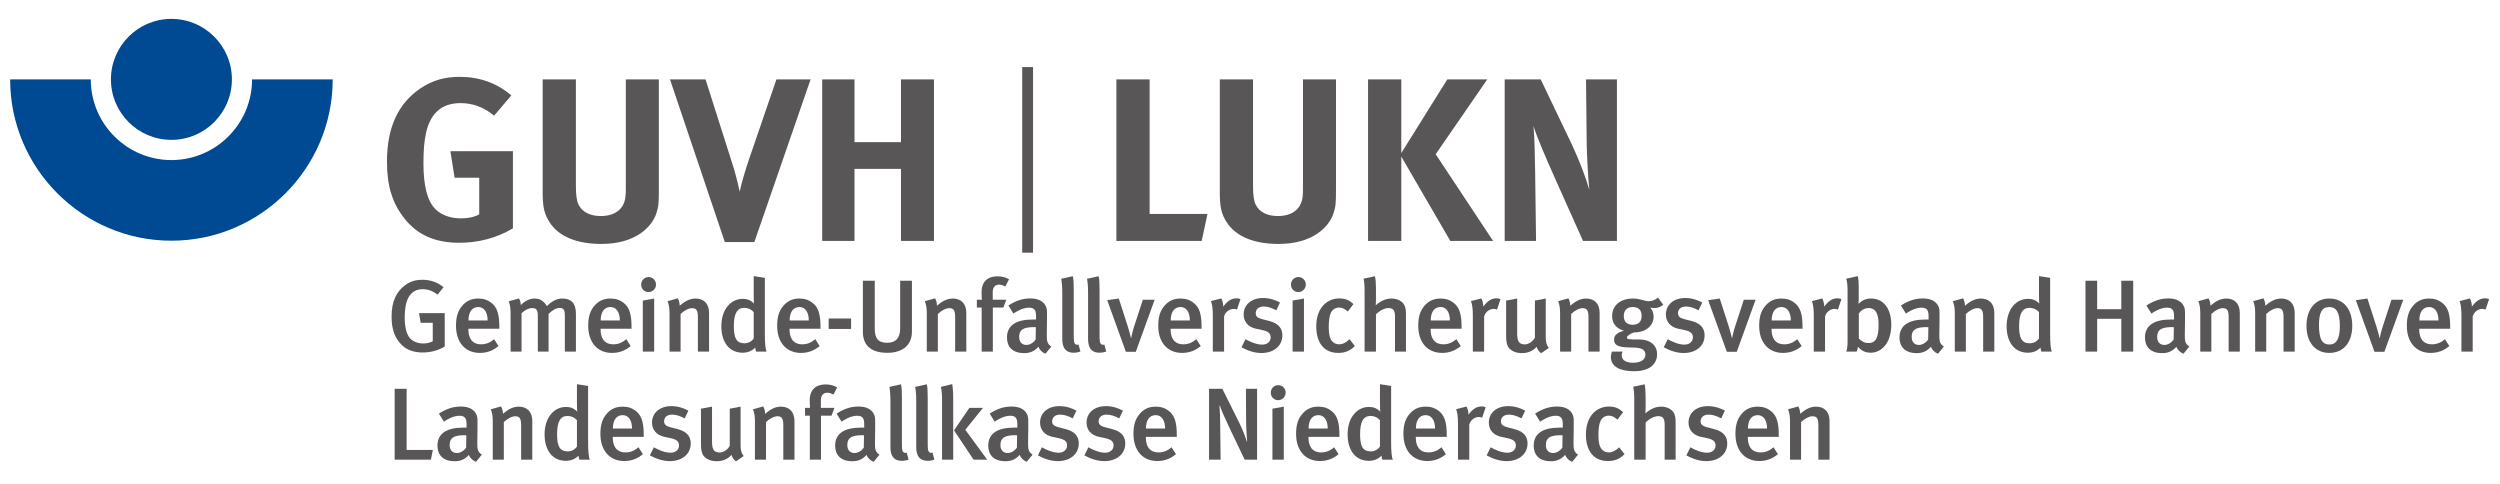 <?xml version="1.0" encoding="utf-8"?>
<!-- Generator: Adobe Illustrator 16.0.0, SVG Export Plug-In . SVG Version: 6.00 Build 0)  -->
<!DOCTYPE svg PUBLIC "-//W3C//DTD SVG 1.1//EN" "http://www.w3.org/Graphics/SVG/1.1/DTD/svg11.dtd">
<svg version="1.1" id="Ebene_1" xmlns="http://www.w3.org/2000/svg" xmlns:xlink="http://www.w3.org/1999/xlink" x="0px" y="0px"
	 width="878.74px" height="170.08px" viewBox="0 0 878.74 170.08" enable-background="new 0 0 878.74 170.08" xml:space="preserve">
<g>
	<path fill="#004A93" d="M60.244,56.264c-15.625,0-28.338-12.727-28.338-28.354H3.563c0.001,31.264,25.429,56.695,56.682,56.695
		c31.267,0,56.698-25.432,56.698-56.695H88.6C88.6,43.537,75.883,56.264,60.244,56.264z"/>
	<path fill="#004A93" d="M81.511,27.905c0,11.739-9.516,21.253-21.267,21.253c-11.739,0-21.252-9.514-21.252-21.253
		c0-11.75,9.514-21.266,21.252-21.266C71.995,6.64,81.511,16.155,81.511,27.905z"/>
</g>
<g>
	<path fill="#585657" d="M161.419,85.333c-8.495,0-14.784-2.776-19.358-8.658c-4.166-5.31-6.044-11.354-6.044-19.849
		c0-12.006,3.921-20.501,11.844-25.811c4.166-2.777,8.413-4.002,13.804-4.002c6.861,0,13.069,2.206,18.051,6.535l-6.044,7.106
		c-3.676-3.022-7.515-4.411-11.844-4.411c-3.349,0-6.208,0.98-8.168,2.859c-3.839,3.675-4.819,9.802-4.819,18.296
		c0,8.086,1.389,13.314,4.248,16.173c2.124,2.042,5.228,3.186,8.903,3.186c2.532,0,4.574-0.409,6.453-1.389V62.463h-8.658
		l-1.47-9.313h21.972V80.27C174.488,83.699,168.117,85.333,161.419,85.333z"/>
	<path fill="#585657" d="M230.684,75.041c-1.47,4.492-7.025,10.701-19.277,10.701c-8.658,0-15.029-2.614-18.214-7.598
		c-1.879-2.939-2.451-5.227-2.451-10.699V27.912h11.68V65.24c0,3.512,0.327,5.554,0.98,6.779c1.307,2.531,4.002,3.92,7.759,3.92
		c4.983,0,8.168-2.45,8.658-6.615c0.164-1.226,0.164-2.043,0.164-5.064V27.912h11.599v38.227
		C231.582,71.529,231.5,72.591,230.684,75.041z"/>
	<path fill="#585657" d="M265.151,85.088h-10.373l-19.277-57.176h12.497l9.394,29.568c0.817,2.531,1.715,5.717,2.614,9.883
		c0.735-3.512,2.205-8.25,3.267-11.354l9.638-28.098h12.007L265.151,85.088z"/>
	<path fill="#585657" d="M316.691,84.68v-25.32h-16.336v25.32h-11.354V27.912h11.354v22.053h16.336V27.912h11.599V84.68H316.691z"/>
	<path fill="#585657" d="M422.384,84.68h-29.977V27.912h11.681v47.293h20.338L422.384,84.68z"/>
	<path fill="#585657" d="M468.697,75.041c-1.471,4.492-7.024,10.701-19.276,10.701c-8.659,0-15.029-2.614-18.215-7.598
		c-1.879-2.939-2.45-5.227-2.45-10.699V27.912h11.68V65.24c0,3.512,0.326,5.554,0.98,6.779c1.307,2.531,4.002,3.92,7.76,3.92
		c4.982,0,8.168-2.45,8.658-6.615c0.163-1.226,0.163-2.043,0.163-5.064V27.912h11.599v38.227
		C469.596,71.529,469.514,72.591,468.697,75.041z"/>
	<path fill="#585657" d="M509.781,84.68l-17.235-29.65v29.65h-11.68V27.912h11.68v25.893l16.173-25.893h14.049l-18.133,26.301
		l20.176,30.467H509.781z"/>
	<path fill="#585657" d="M556.421,84.68l-9.72-21.727c-3.186-7.106-6.616-15.111-7.679-18.623c0.408,4.655,0.49,11.354,0.572,16.09
		l0.326,24.26h-11.026V27.912h12.66l10.863,22.707c2.859,6.045,5.064,12.007,6.208,16.091c-0.408-4.411-0.816-11.681-0.898-15.601
		l-0.245-23.197h10.863V84.68H556.421z"/>
</g>
<g>
	<path fill="#585657" d="M148.546,123.903c-3.492,0-6.191-1.116-8.135-3.527c-1.908-2.34-2.771-5.147-2.771-9.071
		c0-5.111,1.548-8.674,4.679-11.014c1.8-1.368,3.744-1.944,6.155-1.944c2.844,0,5.363,0.864,7.415,2.628l-2.087,2.592
		c-1.728-1.332-3.348-1.908-5.255-1.908c-4.607,0-6.299,4.031-6.299,9.863c0,3.491,0.648,5.939,1.836,7.343
		c1.008,1.188,2.808,1.872,4.715,1.872c1.296,0,2.375-0.289,3.312-0.793v-6.479h-4.248l-0.576-3.384h9.035v11.735
		C154.053,123.184,151.317,123.903,148.546,123.903z"/>
	<path fill="#585657" d="M164.637,115.553v0.287c0,2.521,0.936,5.184,4.5,5.184c1.692,0,3.167-0.611,4.535-1.799l1.548,2.411
		c-1.908,1.62-4.104,2.411-6.551,2.411c-5.147,0-8.387-3.707-8.387-9.538c0-3.204,0.684-5.327,2.268-7.127
		c1.476-1.692,3.276-2.448,5.58-2.448c1.8,0,3.456,0.469,5.003,1.872c1.583,1.44,2.375,3.671,2.375,7.919v0.828H164.637z
		 M168.129,107.922c-2.232,0-3.456,1.764-3.456,4.715h6.731C171.404,109.686,170.108,107.922,168.129,107.922z"/>
	<path fill="#585657" d="M198.545,123.58v-12.6c0-2.123-0.468-2.734-1.872-2.734c-1.332,0-2.592,0.899-3.852,2.088v13.246h-3.779
		v-12.49c0-2.125-0.468-2.809-1.98-2.809c-1.116,0-2.412,0.576-3.744,1.8v13.499h-3.852v-13.066c0-2.268-0.216-3.637-0.647-4.607
		l3.599-1.008c0.36,0.575,0.576,1.332,0.648,2.34c1.44-1.477,3.132-2.305,4.824-2.305c1.62,0,3.023,0.54,4.355,2.664
		c1.764-1.8,3.491-2.664,5.435-2.664c2.988,0,4.751,1.549,4.751,5.328v13.318H198.545z"/>
	<path fill="#585657" d="M211.109,115.553v0.287c0,2.521,0.936,5.184,4.5,5.184c1.692,0,3.167-0.611,4.535-1.799l1.548,2.411
		c-1.908,1.62-4.104,2.411-6.551,2.411c-5.147,0-8.387-3.707-8.387-9.538c0-3.204,0.684-5.327,2.268-7.127
		c1.476-1.692,3.276-2.448,5.58-2.448c1.8,0,3.456,0.469,5.003,1.872c1.583,1.44,2.375,3.671,2.375,7.919v0.828H211.109z
		 M214.601,107.922c-2.232,0-3.456,1.764-3.456,4.715h6.731C217.876,109.686,216.581,107.922,214.601,107.922z"/>
	<path fill="#585657" d="M227.92,102.666c-1.44,0-2.556-1.188-2.556-2.627c0-1.477,1.152-2.664,2.627-2.664
		c1.404,0,2.592,1.152,2.592,2.664C230.583,101.479,229.396,102.666,227.92,102.666z M225.94,123.58v-17.926l3.995-0.721v18.646
		H225.94z"/>
	<path fill="#585657" d="M245.307,123.58v-12.096c0-2.482-0.576-3.167-2.088-3.167c-1.152,0-2.808,0.864-3.996,2.052v13.211h-3.887
		v-13.391c0-1.908-0.18-3.023-0.684-4.32l3.6-1.008c0.432,0.828,0.648,1.621,0.648,2.592c1.943-1.655,3.635-2.52,5.579-2.52
		c2.808,0,4.751,1.691,4.751,5.039v13.607H245.307z"/>
	<path fill="#585657" d="M265.789,123.58c-0.18-0.396-0.216-0.648-0.324-1.404c-1.224,1.224-2.664,1.8-4.463,1.8
		c-4.644,0-7.451-3.636-7.451-9.323c0-5.723,3.167-9.61,7.559-9.61c1.548,0,2.808,0.504,3.923,1.655
		c-0.036-0.287-0.108-1.584-0.108-2.987v-6.659l3.923,0.611v19.582c0,3.6,0.216,5.436,0.576,6.336H265.789z M264.925,109.686
		c-0.9-0.973-1.979-1.477-3.312-1.477c-2.52,0-3.671,2.016-3.671,6.408c0,4.031,0.792,6.047,3.779,6.047
		c1.476,0,2.664-0.828,3.204-1.729V109.686z"/>
	<path fill="#585657" d="M277.524,115.553v0.287c0,2.521,0.936,5.184,4.5,5.184c1.692,0,3.167-0.611,4.535-1.799l1.548,2.411
		c-1.908,1.62-4.104,2.411-6.551,2.411c-5.147,0-8.387-3.707-8.387-9.538c0-3.204,0.684-5.327,2.268-7.127
		c1.476-1.692,3.276-2.448,5.58-2.448c1.8,0,3.456,0.469,5.003,1.872c1.583,1.44,2.375,3.671,2.375,7.919v0.828H277.524z
		 M281.016,107.922c-2.232,0-3.456,1.764-3.456,4.715h6.731C284.291,109.686,282.995,107.922,281.016,107.922z"/>
	<path fill="#585657" d="M291.275,115.625v-3.672h7.883v3.672H291.275z"/>
	<path fill="#585657" d="M311.901,124.012c-6.551,0-8.603-3.384-8.603-7.379V98.671h4.175v16.737c0,3.816,1.368,5.076,4.428,5.076
		c3.023,0,4.5-1.764,4.5-5.076V98.671h4.139v17.926C320.54,121.168,317.372,124.012,311.901,124.012z"/>
	<path fill="#585657" d="M335.731,123.58v-12.096c0-2.482-0.576-3.167-2.088-3.167c-1.152,0-2.808,0.864-3.996,2.052v13.211h-3.887
		v-13.391c0-1.908-0.18-3.023-0.684-4.32l3.6-1.008c0.432,0.828,0.648,1.621,0.648,2.592c1.943-1.655,3.635-2.52,5.579-2.52
		c2.808,0,4.751,1.691,4.751,5.039v13.607H335.731z"/>
	<path fill="#585657" d="M353.369,100.687c-0.899-0.433-1.439-0.647-2.195-0.647c-1.368,0-2.232,0.936-2.232,2.555v2.771h4.752
		l-1.008,2.736h-3.707v15.479h-3.924v-15.479h-1.691v-2.736h1.764c-0.037-0.215-0.108-1.188-0.108-2.699
		c0-3.779,2.304-5.543,5.543-5.543c1.548,0,2.844,0.324,4.104,1.044L353.369,100.687z"/>
	<path fill="#585657" d="M367.48,124.336c-1.117-0.433-2.053-1.297-2.484-2.448c-1.476,1.655-3.06,2.231-5.004,2.231
		c-4.175,0-6.047-2.303-6.047-5.471c0-4.212,3.168-6.336,8.999-6.336h1.224v-0.971c0-2.088-0.359-3.204-2.52-3.204
		c-2.34,0-4.859,1.655-5.436,2.087l-1.764-2.843c2.736-1.728,5.004-2.483,7.739-2.483c2.844,0,4.751,1.043,5.544,3.023
		c0.323,0.791,0.323,1.764,0.287,4.463l-0.072,5.22c-0.035,2.448,0.181,3.239,1.584,4.212L367.48,124.336z M363.377,114.977
		c-3.96,0-5.148,1.152-5.148,3.455c0,1.729,0.937,2.809,2.52,2.809c1.26,0,2.484-0.756,3.276-1.908l0.071-4.319
		C364.024,115.013,363.629,114.977,363.377,114.977z"/>
	<path fill="#585657" d="M377.38,123.976c-3.995,0-3.995-3.6-3.995-5.147v-15.514c0-2.484-0.108-3.816-0.36-5.328l4.067-0.899
		c0.288,1.116,0.324,2.628,0.324,5.003v15.442c0,2.448,0.107,2.844,0.396,3.276c0.215,0.323,0.827,0.504,1.295,0.287l0.648,2.447
		C379.035,123.832,378.279,123.976,377.38,123.976z"/>
	<path fill="#585657" d="M386.451,123.976c-3.995,0-3.995-3.6-3.995-5.147v-15.514c0-2.484-0.108-3.816-0.36-5.328l4.068-0.899
		c0.287,1.116,0.323,2.628,0.323,5.003v15.442c0,2.448,0.108,2.844,0.396,3.276c0.217,0.323,0.828,0.504,1.297,0.287l0.647,2.447
		C388.107,123.832,387.352,123.976,386.451,123.976z"/>
	<path fill="#585657" d="M399.229,123.651h-3.491l-6.551-18.142l4.066-0.576l3.168,9.827c0.432,1.331,0.9,3.167,1.115,4.067h0.072
		c0.072-0.432,0.469-2.375,1.08-4.211l3.023-9.252h4.14L399.229,123.651z"/>
	<path fill="#585657" d="M411.47,115.553v0.287c0,2.521,0.937,5.184,4.499,5.184c1.692,0,3.168-0.611,4.535-1.799l1.549,2.411
		c-1.908,1.62-4.104,2.411-6.552,2.411c-5.147,0-8.387-3.707-8.387-9.538c0-3.204,0.685-5.327,2.268-7.127
		c1.476-1.692,3.276-2.448,5.579-2.448c1.801,0,3.456,0.469,5.004,1.872c1.584,1.44,2.375,3.671,2.375,7.919v0.828H411.47z
		 M414.961,107.922c-2.231,0-3.455,1.764-3.455,4.715h6.73C418.236,109.686,416.941,107.922,414.961,107.922z"/>
	<path fill="#585657" d="M434.795,108.821c-0.396-0.144-0.684-0.252-1.115-0.252c-1.656,0-3.061,1.224-3.42,2.7v12.311h-3.96
		v-12.852c0-2.303-0.252-3.779-0.647-4.895l3.635-0.936c0.433,0.828,0.685,1.871,0.685,2.879c1.44-1.979,2.88-2.916,4.644-2.916
		c0.576,0,0.936,0.072,1.404,0.289L434.795,108.821z"/>
	<path fill="#585657" d="M443.363,124.084c-2.231,0-4.643-0.721-6.982-2.016l1.403-2.844c1.62,0.936,3.852,1.907,5.903,1.907
		c1.728,0,2.951-1.044,2.951-2.556c0-1.404-0.899-2.123-2.951-2.556l-2.195-0.468c-2.736-0.576-4.355-2.447-4.355-5.004
		c0-3.419,2.735-5.795,6.767-5.795c2.483,0,4.464,0.756,6.012,1.584l-1.296,2.735c-1.692-0.899-3.023-1.331-4.464-1.331
		c-1.691,0-2.771,0.936-2.771,2.339c0,1.116,0.612,1.692,2.447,2.16l2.269,0.575c3.671,0.937,4.643,2.952,4.643,5.076
		C450.742,121.564,447.755,124.084,443.363,124.084z"/>
	<path fill="#585657" d="M456.322,102.666c-1.439,0-2.556-1.188-2.556-2.627c0-1.477,1.151-2.664,2.628-2.664
		c1.403,0,2.592,1.152,2.592,2.664C458.986,101.479,457.798,102.666,456.322,102.666z M454.343,123.58v-17.926l3.995-0.721v18.646
		H454.343z"/>
	<path fill="#585657" d="M470.397,124.047c-4.968,0-7.739-3.49-7.739-9.358c0-6.623,3.959-9.79,8.027-9.79
		c1.979,0,3.419,0.467,5.039,1.979l-1.979,2.629c-1.08-0.973-2.016-1.404-3.06-1.404c-1.26,0-2.304,0.648-2.88,1.836
		c-0.54,1.115-0.756,2.808-0.756,5.075c0,2.483,0.396,4.067,1.224,4.968c0.576,0.647,1.439,1.043,2.412,1.043
		c1.26,0,2.483-0.611,3.671-1.799l1.872,2.411C474.572,123.291,472.845,124.047,470.397,124.047z"/>
	<path fill="#585657" d="M490.339,123.58v-12.383c0-2.268-0.792-2.916-2.304-2.916c-1.404,0-3.096,0.9-4.392,2.232v13.066h-3.995
		v-21.67c0-1.619-0.145-3.023-0.36-3.959l3.996-0.864c0.252,1.044,0.359,2.52,0.359,4.284v3.887c0,1.008-0.072,1.872-0.072,2.052
		c1.8-1.62,3.636-2.376,5.58-2.376c2.159,0,3.815,1.045,4.427,2.232c0.469,0.899,0.612,1.728,0.612,3.563v12.852H490.339z"/>
	<path fill="#585657" d="M502.866,115.553v0.287c0,2.521,0.936,5.184,4.499,5.184c1.692,0,3.168-0.611,4.536-1.799l1.548,2.411
		c-1.908,1.62-4.104,2.411-6.552,2.411c-5.147,0-8.387-3.707-8.387-9.538c0-3.204,0.684-5.327,2.268-7.127
		c1.476-1.692,3.275-2.448,5.579-2.448c1.8,0,3.456,0.469,5.004,1.872c1.584,1.44,2.375,3.671,2.375,7.919v0.828H502.866z
		 M506.357,107.922c-2.231,0-3.455,1.764-3.455,4.715h6.731C509.634,109.686,508.338,107.922,506.357,107.922z"/>
	<path fill="#585657" d="M526.193,108.821c-0.396-0.144-0.685-0.252-1.116-0.252c-1.656,0-3.06,1.224-3.42,2.7v12.311h-3.959
		v-12.852c0-2.303-0.252-3.779-0.648-4.895l3.636-0.936c0.432,0.828,0.684,1.871,0.684,2.879c1.44-1.979,2.88-2.916,4.644-2.916
		c0.576,0,0.937,0.072,1.404,0.289L526.193,108.821z"/>
	<path fill="#585657" d="M541.707,124.156c-0.792-0.576-1.26-1.225-1.583-2.269c-1.332,1.512-3.096,2.231-5.184,2.231
		c-2.052,0-3.636-0.72-4.535-1.799c-0.721-0.864-1.009-2.053-1.009-4.32v-12.346l3.888-0.721v12.203
		c0,2.268,0.324,3.924,2.664,3.924c1.332,0,2.951-1.08,3.563-2.377v-13.029l3.815-0.721v13.715c0,2.447,0.9,3.455,1.116,3.635
		L541.707,124.156z"/>
	<path fill="#585657" d="M558.34,123.58v-12.096c0-2.482-0.576-3.167-2.088-3.167c-1.152,0-2.808,0.864-3.995,2.052v13.211h-3.888
		v-13.391c0-1.908-0.181-3.023-0.685-4.32l3.6-1.008c0.433,0.828,0.648,1.621,0.648,2.592c1.943-1.655,3.636-2.52,5.579-2.52
		c2.808,0,4.751,1.691,4.751,5.039v13.607H558.34z"/>
	<path fill="#585657" d="M581.449,108.281c-0.756,0-1.296-0.144-1.404-0.18c0.108,0.107,1.188,1.296,1.188,3.168
		c0,3.167-2.628,5.579-6.911,5.579c-1.296,0.468-2.448,1.151-2.448,1.728c0,0.684,0.252,0.756,4.536,0.756
		c2.915,0,6.047,1.477,6.047,5.184c0,3.887-3.239,5.975-8.099,5.975c-4.716,0-8.136-1.547-8.136-4.967
		c0-0.756,0.288-1.729,0.36-1.943h3.743c-0.071,0.144-0.288,0.791-0.288,1.295c0,1.692,1.44,2.628,3.996,2.628
		c2.808,0,4.319-1.151,4.319-2.843c0-1.98-1.656-2.521-5.039-2.521c-4.896,0-5.976-0.972-5.976-2.771s1.512-2.52,3.456-3.132
		c-2.736-0.791-4.14-2.556-4.14-5.146c0-3.708,2.915-6.156,7.271-6.156c2.592,0,4.067,0.936,5.544,0.936
		c1.188,0,2.304-0.432,3.312-1.26l1.836,2.484C583.608,107.957,582.673,108.281,581.449,108.281z M573.89,107.922
		c-2.016,0-3.131,1.115-3.131,3.168c0,2.087,1.188,3.059,3.131,3.059c2.052,0,3.132-1.08,3.132-3.096
		C577.021,109.002,575.978,107.922,573.89,107.922z"/>
	<path fill="#585657" d="M591.781,124.084c-2.231,0-4.644-0.721-6.983-2.016l1.404-2.844c1.619,0.936,3.852,1.907,5.903,1.907
		c1.728,0,2.951-1.044,2.951-2.556c0-1.404-0.899-2.123-2.951-2.556l-2.196-0.468c-2.735-0.576-4.355-2.447-4.355-5.004
		c0-3.419,2.735-5.795,6.768-5.795c2.483,0,4.463,0.756,6.011,1.584l-1.296,2.735c-1.691-0.899-3.023-1.331-4.463-1.331
		c-1.692,0-2.771,0.936-2.771,2.339c0,1.116,0.611,1.692,2.447,2.16l2.268,0.575c3.672,0.937,4.644,2.952,4.644,5.076
		C599.16,121.564,596.173,124.084,591.781,124.084z"/>
	<path fill="#585657" d="M610.464,123.651h-3.491l-6.552-18.142l4.067-0.576l3.168,9.827c0.432,1.331,0.9,3.167,1.116,4.067h0.071
		c0.072-0.432,0.469-2.375,1.08-4.211l3.023-9.252h4.14L610.464,123.651z"/>
	<path fill="#585657" d="M622.702,115.553v0.287c0,2.521,0.936,5.184,4.499,5.184c1.692,0,3.168-0.611,4.536-1.799l1.548,2.411
		c-1.908,1.62-4.104,2.411-6.552,2.411c-5.147,0-8.387-3.707-8.387-9.538c0-3.204,0.684-5.327,2.268-7.127
		c1.476-1.692,3.275-2.448,5.579-2.448c1.8,0,3.456,0.469,5.004,1.872c1.584,1.44,2.375,3.671,2.375,7.919v0.828H622.702z
		 M626.193,107.922c-2.231,0-3.455,1.764-3.455,4.715h6.731C629.47,109.686,628.174,107.922,626.193,107.922z"/>
	<path fill="#585657" d="M646.028,108.821c-0.396-0.144-0.685-0.252-1.116-0.252c-1.656,0-3.06,1.224-3.42,2.7v12.311h-3.959
		v-12.852c0-2.303-0.252-3.779-0.648-4.895l3.636-0.936c0.432,0.828,0.684,1.871,0.684,2.879c1.44-1.979,2.88-2.916,4.644-2.916
		c0.576,0,0.937,0.072,1.404,0.289L646.028,108.821z"/>
	<path fill="#585657" d="M657.512,123.976c-1.8,0-3.312-0.72-4.428-2.088c-0.18,0.972-0.252,1.26-0.504,1.692h-3.635
		c0.323-0.828,0.468-1.62,0.468-4.068v-17.17c0-2.088-0.145-3.383-0.468-4.391l4.104-0.9c0.216,1.296,0.287,2.195,0.287,3.636v4.247
		c0,1.045-0.071,1.62-0.107,1.729l0.144,0.035c1.26-1.224,2.592-1.764,4.319-1.764c4.355,0,7.092,3.564,7.092,9.251
		C664.783,120.016,661.76,123.976,657.512,123.976z M656.828,108.281c-1.656,0-2.736,0.936-3.456,1.836v8.891
		c0.792,0.828,1.944,1.584,3.384,1.584c2.483,0,3.563-1.8,3.563-6.371C660.319,110.945,659.672,108.281,656.828,108.281z"/>
	<path fill="#585657" d="M681.198,124.336c-1.116-0.433-2.052-1.297-2.483-2.448c-1.477,1.655-3.061,2.231-5.004,2.231
		c-4.176,0-6.047-2.303-6.047-5.471c0-4.212,3.167-6.336,8.999-6.336h1.224v-0.971c0-2.088-0.36-3.204-2.52-3.204
		c-2.34,0-4.859,1.655-5.436,2.087l-1.764-2.843c2.735-1.728,5.003-2.483,7.738-2.483c2.844,0,4.752,1.043,5.544,3.023
		c0.324,0.791,0.324,1.764,0.288,4.463l-0.072,5.22c-0.036,2.448,0.18,3.239,1.584,4.212L681.198,124.336z M677.095,114.977
		c-3.96,0-5.147,1.152-5.147,3.455c0,1.729,0.936,2.809,2.52,2.809c1.26,0,2.483-0.756,3.275-1.908l0.072-4.319
		C677.742,115.013,677.347,114.977,677.095,114.977z"/>
	<path fill="#585657" d="M697.074,123.58v-12.096c0-2.482-0.576-3.167-2.088-3.167c-1.152,0-2.808,0.864-3.995,2.052v13.211h-3.888
		v-13.391c0-1.908-0.181-3.023-0.685-4.32l3.6-1.008c0.433,0.828,0.648,1.621,0.648,2.592c1.943-1.655,3.636-2.52,5.579-2.52
		c2.808,0,4.751,1.691,4.751,5.039v13.607H697.074z"/>
	<path fill="#585657" d="M717.556,123.58c-0.18-0.396-0.216-0.648-0.324-1.404c-1.224,1.224-2.663,1.8-4.463,1.8
		c-4.644,0-7.451-3.636-7.451-9.323c0-5.723,3.168-9.61,7.559-9.61c1.548,0,2.808,0.504,3.924,1.655
		c-0.036-0.287-0.107-1.584-0.107-2.987v-6.659l3.923,0.611v19.582c0,3.6,0.216,5.436,0.576,6.336H717.556z M716.692,109.686
		c-0.9-0.973-1.98-1.477-3.313-1.477c-2.52,0-3.671,2.016-3.671,6.408c0,4.031,0.792,6.047,3.779,6.047
		c1.476,0,2.664-0.828,3.204-1.729V109.686z"/>
	<path fill="#585657" d="M745.635,123.58v-11.52h-8.495v11.52h-4.104V98.671h4.104v10.007h8.495V98.671h4.175v24.909H745.635z"/>
	<path fill="#585657" d="M767.484,124.336c-1.116-0.433-2.052-1.297-2.484-2.448c-1.476,1.655-3.06,2.231-5.003,2.231
		c-4.176,0-6.047-2.303-6.047-5.471c0-4.212,3.167-6.336,8.999-6.336h1.224v-0.971c0-2.088-0.36-3.204-2.52-3.204
		c-2.34,0-4.859,1.655-5.436,2.087l-1.764-2.843c2.735-1.728,5.003-2.483,7.738-2.483c2.844,0,4.752,1.043,5.544,3.023
		c0.324,0.791,0.324,1.764,0.288,4.463l-0.072,5.22c-0.036,2.448,0.18,3.239,1.584,4.212L767.484,124.336z M763.381,114.977
		c-3.96,0-5.147,1.152-5.147,3.455c0,1.729,0.936,2.809,2.52,2.809c1.26,0,2.483-0.756,3.275-1.908l0.072-4.319
		C764.028,115.013,763.633,114.977,763.381,114.977z"/>
	<path fill="#585657" d="M783.359,123.58v-12.096c0-2.482-0.576-3.167-2.088-3.167c-1.152,0-2.808,0.864-3.995,2.052v13.211h-3.888
		v-13.391c0-1.908-0.181-3.023-0.685-4.32l3.6-1.008c0.433,0.828,0.648,1.621,0.648,2.592c1.943-1.655,3.636-2.52,5.579-2.52
		c2.808,0,4.751,1.691,4.751,5.039v13.607H783.359z"/>
	<path fill="#585657" d="M802.654,123.58v-12.096c0-2.482-0.576-3.167-2.088-3.167c-1.152,0-2.808,0.864-3.995,2.052v13.211h-3.888
		v-13.391c0-1.908-0.181-3.023-0.685-4.32l3.6-1.008c0.433,0.828,0.648,1.621,0.648,2.592c1.943-1.655,3.636-2.52,5.579-2.52
		c2.808,0,4.751,1.691,4.751,5.039v13.607H802.654z"/>
	<path fill="#585657" d="M818.744,124.047c-4.931,0-8.026-3.707-8.026-9.538s3.131-9.575,7.955-9.575
		c5.183,0,8.135,3.852,8.135,9.611C826.808,120.412,823.676,124.047,818.744,124.047z M818.708,107.922
		c-2.52,0-3.599,1.907-3.599,6.335c0,5.292,1.331,6.839,3.707,6.839c2.34,0,3.636-1.908,3.636-6.479
		C822.452,109.469,821.012,107.922,818.708,107.922z"/>
	<path fill="#585657" d="M838.111,123.651h-3.491l-6.552-18.142l4.067-0.576l3.168,9.827c0.432,1.331,0.9,3.167,1.116,4.067h0.071
		c0.072-0.432,0.469-2.375,1.08-4.211l3.023-9.252h4.14L838.111,123.651z"/>
	<path fill="#585657" d="M850.35,115.553v0.287c0,2.521,0.936,5.184,4.499,5.184c1.692,0,3.168-0.611,4.536-1.799l1.548,2.411
		c-1.908,1.62-4.104,2.411-6.552,2.411c-5.147,0-8.387-3.707-8.387-9.538c0-3.204,0.684-5.327,2.268-7.127
		c1.476-1.692,3.275-2.448,5.579-2.448c1.8,0,3.456,0.469,5.004,1.872c1.584,1.44,2.375,3.671,2.375,7.919v0.828H850.35z
		 M853.841,107.922c-2.231,0-3.455,1.764-3.455,4.715h6.731C857.117,109.686,855.821,107.922,853.841,107.922z"/>
	<path fill="#585657" d="M873.676,108.821c-0.396-0.144-0.685-0.252-1.116-0.252c-1.656,0-3.06,1.224-3.42,2.7v12.311h-3.959
		v-12.852c0-2.303-0.252-3.779-0.648-4.895l3.636-0.936c0.432,0.828,0.684,1.871,0.684,2.879c1.44-1.979,2.88-2.916,4.644-2.916
		c0.576,0,0.937,0.072,1.404,0.289L873.676,108.821z"/>
	<path fill="#585657" d="M151.461,161.577h-12.743v-24.909h4.212v21.49h9.215L151.461,161.577z"/>
	<path fill="#585657" d="M167.301,162.333c-1.116-0.433-2.052-1.296-2.484-2.448c-1.476,1.656-3.06,2.232-5.003,2.232
		c-4.175,0-6.047-2.304-6.047-5.471c0-4.213,3.168-6.336,8.999-6.336h1.224v-0.972c0-2.088-0.36-3.204-2.52-3.204
		c-2.34,0-4.859,1.656-5.435,2.088l-1.764-2.844c2.736-1.728,5.003-2.483,7.739-2.483c2.844,0,4.751,1.044,5.543,3.023
		c0.324,0.792,0.324,1.765,0.288,4.464l-0.072,5.219c-0.036,2.448,0.18,3.24,1.584,4.212L167.301,162.333z M163.197,152.975
		c-3.959,0-5.147,1.151-5.147,3.455c0,1.729,0.936,2.808,2.52,2.808c1.26,0,2.484-0.756,3.276-1.907l0.072-4.32
		C163.845,153.01,163.449,152.975,163.197,152.975z"/>
	<path fill="#585657" d="M183.176,161.577v-12.095c0-2.483-0.576-3.168-2.088-3.168c-1.152,0-2.808,0.865-3.996,2.053v13.21h-3.888
		v-13.39c0-1.908-0.18-3.024-0.684-4.32l3.6-1.008c0.432,0.828,0.648,1.62,0.648,2.592c1.943-1.656,3.635-2.52,5.579-2.52
		c2.808,0,4.751,1.691,4.751,5.039v13.606H183.176z"/>
	<path fill="#585657" d="M203.658,161.577c-0.18-0.396-0.216-0.647-0.324-1.403c-1.224,1.223-2.664,1.799-4.463,1.799
		c-4.644,0-7.451-3.635-7.451-9.322c0-5.724,3.167-9.611,7.559-9.611c1.548,0,2.808,0.504,3.923,1.656
		c-0.036-0.288-0.108-1.584-0.108-2.988v-6.658l3.923,0.611v19.582c0,3.6,0.216,5.436,0.576,6.335H203.658z M202.794,147.684
		c-0.9-0.973-1.979-1.477-3.312-1.477c-2.52,0-3.671,2.016-3.671,6.407c0,4.032,0.792,6.048,3.779,6.048
		c1.476,0,2.664-0.828,3.204-1.729V147.684z"/>
	<path fill="#585657" d="M215.394,153.551v0.287c0,2.52,0.936,5.184,4.5,5.184c1.692,0,3.167-0.611,4.535-1.8l1.548,2.411
		c-1.908,1.621-4.104,2.412-6.551,2.412c-5.147,0-8.387-3.707-8.387-9.539c0-3.203,0.684-5.326,2.268-7.127
		c1.476-1.691,3.276-2.447,5.58-2.447c1.8,0,3.456,0.468,5.003,1.871c1.583,1.44,2.375,3.672,2.375,7.92v0.828H215.394z
		 M218.885,145.919c-2.232,0-3.456,1.765-3.456,4.716h6.731C222.161,147.684,220.865,145.919,218.885,145.919z"/>
	<path fill="#585657" d="M235.408,162.081c-2.232,0-4.644-0.72-6.983-2.016l1.404-2.844c1.62,0.937,3.852,1.907,5.903,1.907
		c1.728,0,2.952-1.043,2.952-2.555c0-1.404-0.9-2.124-2.952-2.557l-2.196-0.467c-2.735-0.576-4.355-2.448-4.355-5.004
		c0-3.42,2.736-5.795,6.767-5.795c2.484,0,4.463,0.756,6.011,1.584l-1.295,2.734c-1.692-0.899-3.024-1.331-4.464-1.331
		c-1.691,0-2.771,0.936-2.771,2.339c0,1.117,0.612,1.692,2.448,2.16l2.268,0.576c3.672,0.936,4.644,2.951,4.644,5.075
		C242.787,159.562,239.799,162.081,235.408,162.081z"/>
	<path fill="#585657" d="M258.699,162.152c-0.792-0.575-1.26-1.223-1.584-2.268c-1.332,1.512-3.096,2.232-5.183,2.232
		c-2.052,0-3.636-0.721-4.536-1.8c-0.72-0.864-1.008-2.052-1.008-4.319v-12.347l3.888-0.72v12.202c0,2.269,0.324,3.924,2.664,3.924
		c1.332,0,2.952-1.08,3.563-2.376v-13.03l3.815-0.72v13.715c0,2.447,0.9,3.455,1.116,3.635L258.699,162.152z"/>
	<path fill="#585657" d="M275.33,161.577v-12.095c0-2.483-0.576-3.168-2.088-3.168c-1.152,0-2.808,0.865-3.996,2.053v13.21h-3.888
		v-13.39c0-1.908-0.18-3.024-0.684-4.32l3.6-1.008c0.432,0.828,0.648,1.62,0.648,2.592c1.943-1.656,3.635-2.52,5.579-2.52
		c2.808,0,4.751,1.691,4.751,5.039v13.606H275.33z"/>
	<path fill="#585657" d="M292.968,138.684c-0.9-0.432-1.44-0.647-2.196-0.647c-1.368,0-2.232,0.937-2.232,2.556v2.771h4.751
		l-1.008,2.736h-3.708v15.478h-3.923V146.1h-1.692v-2.736h1.764c-0.036-0.216-0.108-1.188-0.108-2.699
		c0-3.779,2.304-5.543,5.543-5.543c1.548,0,2.844,0.323,4.104,1.043L292.968,138.684z"/>
	<path fill="#585657" d="M307.08,162.333c-1.116-0.433-2.052-1.296-2.484-2.448c-1.476,1.656-3.06,2.232-5.003,2.232
		c-4.175,0-6.047-2.304-6.047-5.471c0-4.213,3.168-6.336,8.999-6.336h1.224v-0.972c0-2.088-0.36-3.204-2.52-3.204
		c-2.34,0-4.859,1.656-5.435,2.088l-1.764-2.844c2.736-1.728,5.003-2.483,7.739-2.483c2.844,0,4.751,1.044,5.543,3.023
		c0.324,0.792,0.324,1.765,0.288,4.464l-0.072,5.219c-0.036,2.448,0.18,3.24,1.584,4.212L307.08,162.333z M302.976,152.975
		c-3.959,0-5.147,1.151-5.147,3.455c0,1.729,0.936,2.808,2.52,2.808c1.26,0,2.484-0.756,3.276-1.907l0.072-4.32
		C303.624,153.01,303.228,152.975,302.976,152.975z"/>
	<path fill="#585657" d="M316.979,161.973c-3.995,0-3.995-3.6-3.995-5.146v-15.515c0-2.483-0.108-3.815-0.36-5.327l4.068-0.9
		c0.288,1.116,0.324,2.628,0.324,5.004v15.441c0,2.448,0.108,2.844,0.396,3.276c0.216,0.323,0.828,0.504,1.296,0.288l0.648,2.447
		C318.635,161.829,317.879,161.973,316.979,161.973z"/>
	<path fill="#585657" d="M326.05,161.973c-3.996,0-3.996-3.6-3.996-5.146v-15.515c0-2.483-0.108-3.815-0.36-5.327l4.068-0.9
		c0.288,1.116,0.324,2.628,0.324,5.004v15.441c0,2.448,0.108,2.844,0.396,3.276c0.216,0.323,0.828,0.504,1.296,0.288l0.648,2.447
		C327.706,161.829,326.95,161.973,326.05,161.973z"/>
	<path fill="#585657" d="M331.126,161.577v-21.201c0-1.765-0.108-2.987-0.396-4.392l3.959-0.972c0.216,1.151,0.36,2.915,0.36,4.823
		v21.741H331.126z M342.213,161.577l-6.875-10.295l5.398-7.919h4.788l-6.228,7.703L347,161.577H342.213z"/>
	<path fill="#585657" d="M360.896,162.333c-1.116-0.433-2.052-1.296-2.483-2.448c-1.477,1.656-3.061,2.232-5.004,2.232
		c-4.176,0-6.047-2.304-6.047-5.471c0-4.213,3.168-6.336,8.998-6.336h1.225v-0.972c0-2.088-0.36-3.204-2.52-3.204
		c-2.34,0-4.859,1.656-5.436,2.088l-1.764-2.844c2.735-1.728,5.003-2.483,7.738-2.483c2.844,0,4.752,1.044,5.544,3.023
		c0.323,0.792,0.323,1.765,0.288,4.464l-0.072,5.219c-0.036,2.448,0.18,3.24,1.584,4.212L360.896,162.333z M356.792,152.975
		c-3.96,0-5.147,1.151-5.147,3.455c0,1.729,0.936,2.808,2.52,2.808c1.26,0,2.484-0.756,3.275-1.907l0.072-4.32
		C357.439,153.01,357.044,152.975,356.792,152.975z"/>
	<path fill="#585657" d="M371.804,162.081c-2.231,0-4.644-0.72-6.983-2.016l1.404-2.844c1.619,0.937,3.852,1.907,5.902,1.907
		c1.729,0,2.952-1.043,2.952-2.555c0-1.404-0.899-2.124-2.952-2.557l-2.195-0.467c-2.735-0.576-4.355-2.448-4.355-5.004
		c0-3.42,2.736-5.795,6.768-5.795c2.483,0,4.463,0.756,6.011,1.584l-1.296,2.734c-1.691-0.899-3.023-1.331-4.463-1.331
		c-1.691,0-2.771,0.936-2.771,2.339c0,1.117,0.611,1.692,2.447,2.16l2.268,0.576c3.672,0.936,4.644,2.951,4.644,5.075
		C379.183,159.562,376.195,162.081,371.804,162.081z"/>
	<path fill="#585657" d="M388.146,162.081c-2.232,0-4.644-0.72-6.983-2.016l1.403-2.844c1.621,0.937,3.852,1.907,5.904,1.907
		c1.728,0,2.951-1.043,2.951-2.555c0-1.404-0.9-2.124-2.951-2.557l-2.196-0.467c-2.735-0.576-4.355-2.448-4.355-5.004
		c0-3.42,2.735-5.795,6.767-5.795c2.484,0,4.464,0.756,6.012,1.584l-1.295,2.734c-1.692-0.899-3.024-1.331-4.465-1.331
		c-1.691,0-2.771,0.936-2.771,2.339c0,1.117,0.612,1.692,2.448,2.16l2.268,0.576c3.672,0.936,4.644,2.951,4.644,5.075
		C395.525,159.562,392.537,162.081,388.146,162.081z"/>
	<path fill="#585657" d="M402.762,153.551v0.287c0,2.52,0.936,5.184,4.5,5.184c1.691,0,3.167-0.611,4.535-1.8l1.547,2.411
		c-1.907,1.621-4.104,2.412-6.551,2.412c-5.146,0-8.387-3.707-8.387-9.539c0-3.203,0.684-5.326,2.268-7.127
		c1.477-1.691,3.275-2.447,5.58-2.447c1.799,0,3.455,0.468,5.003,1.871c1.583,1.44,2.376,3.672,2.376,7.92v0.828H402.762z
		 M406.254,145.919c-2.232,0-3.456,1.765-3.456,4.716h6.731C409.529,147.684,408.232,145.919,406.254,145.919z"/>
	<path fill="#585657" d="M437.498,161.577l-5.579-11.698c-1.331-2.771-2.7-5.903-3.167-7.379l-0.108,0.107
		c0.18,2.088,0.216,4.463,0.252,6.911l0.144,12.059h-4.067v-24.909h4.68l6.048,12.167c1.151,2.304,2.23,5.255,2.555,6.407
		l0.108-0.108c-0.108-1.26-0.36-4.823-0.36-7.091l-0.072-11.375h3.924v24.909H437.498z"/>
	<path fill="#585657" d="M449.233,140.664c-1.439,0-2.556-1.188-2.556-2.628c0-1.476,1.152-2.663,2.628-2.663
		c1.403,0,2.592,1.151,2.592,2.663C451.897,139.477,450.709,140.664,449.233,140.664z M447.254,161.577v-17.926l3.995-0.72v18.646
		H447.254z"/>
	<path fill="#585657" d="M459.925,153.551v0.287c0,2.52,0.936,5.184,4.499,5.184c1.692,0,3.168-0.611,4.536-1.8l1.548,2.411
		c-1.908,1.621-4.104,2.412-6.552,2.412c-5.147,0-8.387-3.707-8.387-9.539c0-3.203,0.684-5.326,2.268-7.127
		c1.476-1.691,3.275-2.447,5.579-2.447c1.8,0,3.456,0.468,5.004,1.871c1.584,1.44,2.375,3.672,2.375,7.92v0.828H459.925z
		 M463.416,145.919c-2.231,0-3.455,1.765-3.455,4.716h6.731C466.692,147.684,465.396,145.919,463.416,145.919z"/>
	<path fill="#585657" d="M485.914,161.577c-0.18-0.396-0.216-0.647-0.324-1.403c-1.224,1.223-2.663,1.799-4.463,1.799
		c-4.644,0-7.451-3.635-7.451-9.322c0-5.724,3.168-9.611,7.559-9.611c1.548,0,2.808,0.504,3.924,1.656
		c-0.036-0.288-0.107-1.584-0.107-2.988v-6.658l3.923,0.611v19.582c0,3.6,0.216,5.436,0.576,6.335H485.914z M485.051,147.684
		c-0.9-0.973-1.98-1.477-3.313-1.477c-2.52,0-3.671,2.016-3.671,6.407c0,4.032,0.792,6.048,3.779,6.048
		c1.476,0,2.664-0.828,3.204-1.729V147.684z"/>
	<path fill="#585657" d="M497.649,153.551v0.287c0,2.52,0.936,5.184,4.499,5.184c1.692,0,3.168-0.611,4.536-1.8l1.548,2.411
		c-1.908,1.621-4.104,2.412-6.552,2.412c-5.147,0-8.387-3.707-8.387-9.539c0-3.203,0.684-5.326,2.268-7.127
		c1.476-1.691,3.275-2.447,5.579-2.447c1.8,0,3.456,0.468,5.004,1.871c1.584,1.44,2.375,3.672,2.375,7.92v0.828H497.649z
		 M501.141,145.919c-2.231,0-3.455,1.765-3.455,4.716h6.731C504.417,147.684,503.121,145.919,501.141,145.919z"/>
	<path fill="#585657" d="M520.977,146.818c-0.396-0.144-0.685-0.252-1.116-0.252c-1.656,0-3.06,1.225-3.42,2.7v12.311h-3.959
		v-12.851c0-2.304-0.252-3.779-0.648-4.895l3.636-0.937c0.432,0.827,0.684,1.872,0.684,2.88c1.44-1.98,2.88-2.916,4.644-2.916
		c0.576,0,0.937,0.072,1.404,0.288L520.977,146.818z"/>
	<path fill="#585657" d="M529.544,162.081c-2.231,0-4.644-0.72-6.983-2.016l1.404-2.844c1.619,0.937,3.852,1.907,5.903,1.907
		c1.728,0,2.951-1.043,2.951-2.555c0-1.404-0.899-2.124-2.951-2.557l-2.196-0.467c-2.735-0.576-4.355-2.448-4.355-5.004
		c0-3.42,2.735-5.795,6.768-5.795c2.483,0,4.463,0.756,6.011,1.584l-1.296,2.734c-1.691-0.899-3.023-1.331-4.463-1.331
		c-1.692,0-2.771,0.936-2.771,2.339c0,1.117,0.611,1.692,2.447,2.16l2.268,0.576c3.672,0.936,4.644,2.951,4.644,5.075
		C536.923,159.562,533.936,162.081,529.544,162.081z"/>
	<path fill="#585657" d="M552.618,162.333c-1.116-0.433-2.052-1.296-2.483-2.448c-1.477,1.656-3.061,2.232-5.004,2.232
		c-4.176,0-6.047-2.304-6.047-5.471c0-4.213,3.167-6.336,8.999-6.336h1.224v-0.972c0-2.088-0.36-3.204-2.52-3.204
		c-2.34,0-4.859,1.656-5.436,2.088l-1.764-2.844c2.735-1.728,5.003-2.483,7.738-2.483c2.844,0,4.752,1.044,5.544,3.023
		c0.324,0.792,0.324,1.765,0.288,4.464l-0.072,5.219c-0.036,2.448,0.18,3.24,1.584,4.212L552.618,162.333z M548.515,152.975
		c-3.96,0-5.147,1.151-5.147,3.455c0,1.729,0.936,2.808,2.52,2.808c1.26,0,2.483-0.756,3.275-1.907l0.072-4.32
		C549.162,153.01,548.767,152.975,548.515,152.975z"/>
	<path fill="#585657" d="M565.182,162.045c-4.968,0-7.739-3.491-7.739-9.359c0-6.623,3.96-9.79,8.027-9.79
		c1.979,0,3.419,0.468,5.039,1.979l-1.979,2.628c-1.08-0.972-2.016-1.403-3.06-1.403c-1.26,0-2.304,0.647-2.88,1.836
		c-0.54,1.115-0.756,2.807-0.756,5.074c0,2.484,0.396,4.068,1.224,4.968c0.576,0.647,1.439,1.044,2.412,1.044
		c1.26,0,2.483-0.611,3.671-1.8l1.872,2.411C569.356,161.289,567.629,162.045,565.182,162.045z"/>
	<path fill="#585657" d="M585.123,161.577v-12.382c0-2.269-0.792-2.916-2.304-2.916c-1.404,0-3.096,0.9-4.392,2.231v13.066h-3.995
		v-21.669c0-1.62-0.145-3.023-0.36-3.96l3.996-0.864c0.252,1.045,0.359,2.52,0.359,4.284v3.888c0,1.008-0.072,1.871-0.072,2.051
		c1.8-1.619,3.636-2.375,5.58-2.375c2.159,0,3.815,1.044,4.427,2.231c0.468,0.899,0.612,1.728,0.612,3.563v12.851H585.123z"/>
	<path fill="#585657" d="M599.739,162.081c-2.231,0-4.644-0.72-6.983-2.016l1.404-2.844c1.619,0.937,3.852,1.907,5.903,1.907
		c1.728,0,2.951-1.043,2.951-2.555c0-1.404-0.899-2.124-2.951-2.557l-2.196-0.467c-2.735-0.576-4.355-2.448-4.355-5.004
		c0-3.42,2.735-5.795,6.768-5.795c2.483,0,4.463,0.756,6.011,1.584l-1.296,2.734c-1.691-0.899-3.023-1.331-4.463-1.331
		c-1.692,0-2.771,0.936-2.771,2.339c0,1.117,0.611,1.692,2.447,2.16l2.268,0.576c3.672,0.936,4.644,2.951,4.644,5.075
		C607.118,159.562,604.131,162.081,599.739,162.081z"/>
	<path fill="#585657" d="M614.354,153.551v0.287c0,2.52,0.936,5.184,4.499,5.184c1.692,0,3.168-0.611,4.536-1.8l1.548,2.411
		c-1.908,1.621-4.104,2.412-6.552,2.412c-5.147,0-8.387-3.707-8.387-9.539c0-3.203,0.684-5.326,2.268-7.127
		c1.476-1.691,3.275-2.447,5.579-2.447c1.8,0,3.456,0.468,5.004,1.871c1.584,1.44,2.375,3.672,2.375,7.92v0.828H614.354z
		 M617.845,145.919c-2.231,0-3.455,1.765-3.455,4.716h6.731C621.121,147.684,619.825,145.919,617.845,145.919z"/>
	<path fill="#585657" d="M639.155,161.577v-12.095c0-2.483-0.576-3.168-2.088-3.168c-1.152,0-2.808,0.865-3.995,2.053v13.21h-3.888
		v-13.39c0-1.908-0.181-3.024-0.685-4.32l3.6-1.008c0.433,0.828,0.648,1.62,0.648,2.592c1.943-1.656,3.636-2.52,5.579-2.52
		c2.808,0,4.751,1.691,4.751,5.039v13.606H639.155z"/>
</g>
<path fill="#585657" d="M359.305,88.815V23.577h3.805v65.238H359.305z"/>
</svg>
